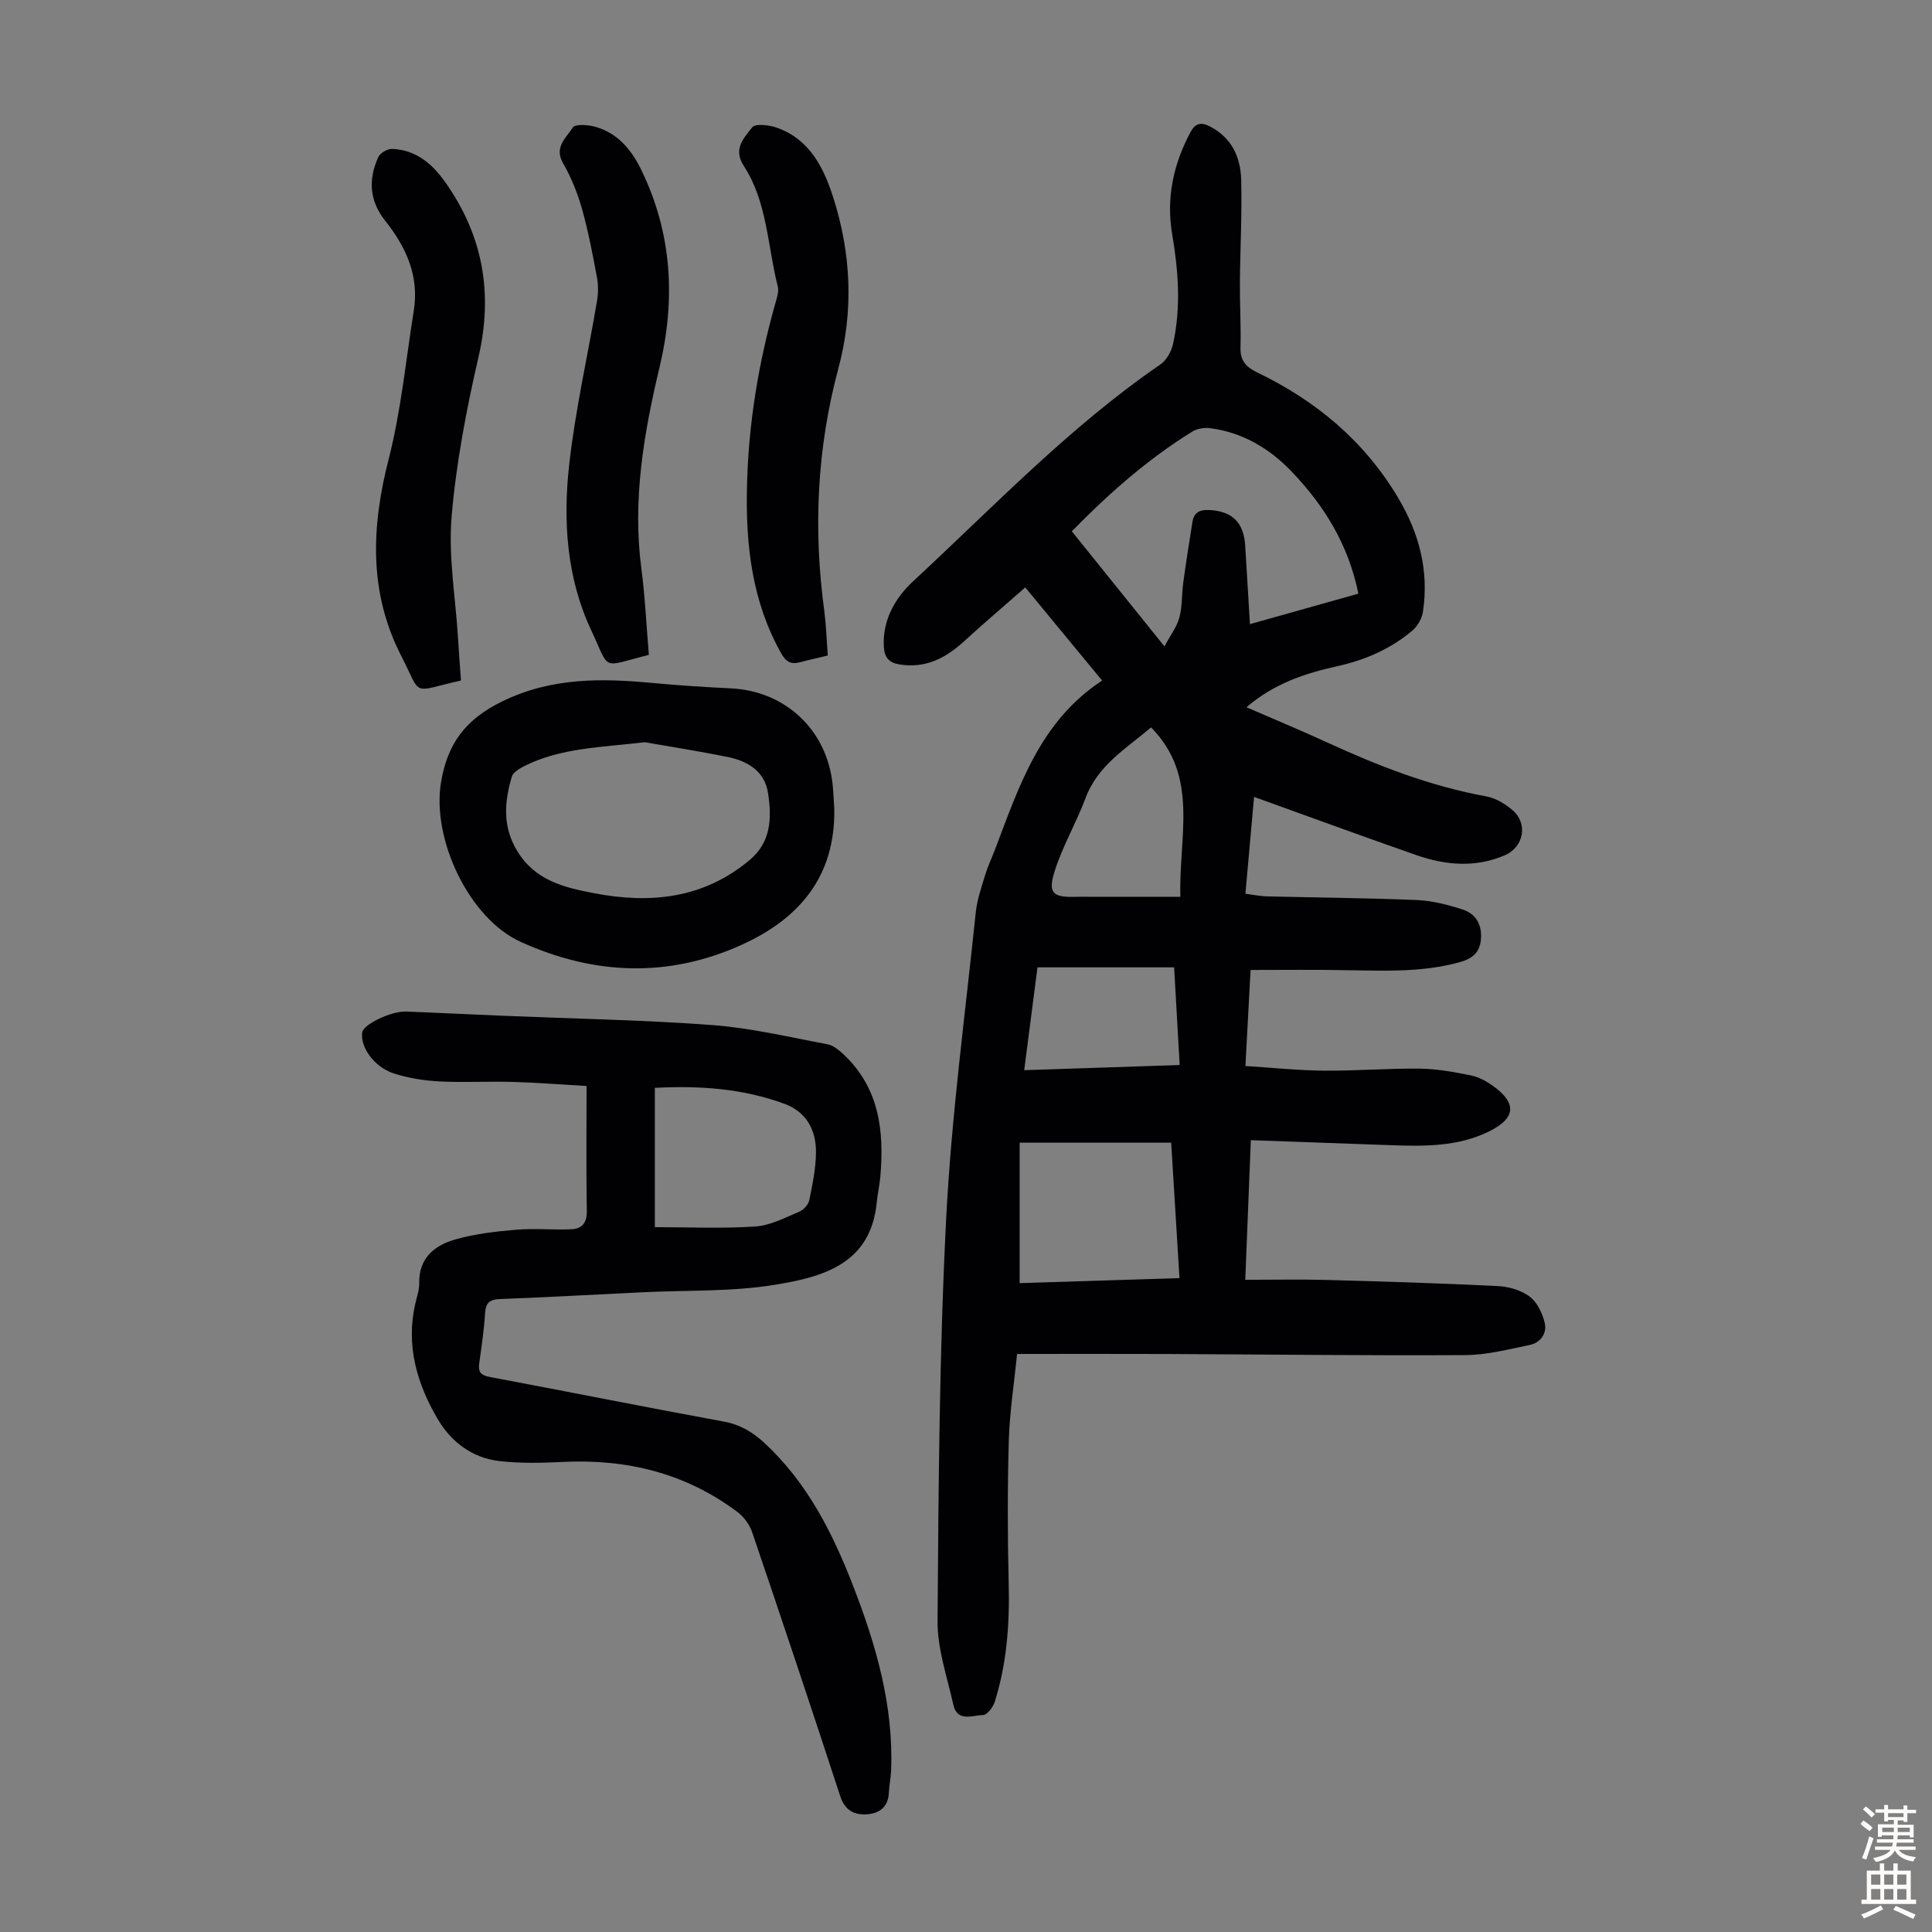<svg enable-background="new 0 0 400 400" viewBox="0 0 400 400" xmlns="http://www.w3.org/2000/svg"><rect x="0" y="0" width="400" height="400" fill="#808080" stroke="none"/><g fill="#010103"><path d="m258.92 200.82c-.35 6.49-.69 12.84-1.07 19.89 5.53.34 10.93.91 16.34.96 6.59.06 13.19-.5 19.79-.42 3.54.04 7.1.71 10.59 1.41 1.59.32 3.16 1.19 4.5 2.14 5.05 3.6 4.75 6.71-.72 9.42-6.48 3.21-13.4 3.12-20.36 2.88-9.49-.34-18.98-.68-29.02-1.04-.38 9.65-.75 18.87-1.15 28.91 5.73 0 11.27-.12 16.8.03 11.84.32 23.69.68 35.52 1.27 2.26.11 4.82.86 6.58 2.19 1.55 1.17 2.63 3.46 3.1 5.45.5 2.09-.83 4.07-3.04 4.53-4.42.92-8.91 2.09-13.38 2.12-20.59.12-41.19-.14-61.79-.23-10.18-.04-20.36-.01-31.04-.01-.6 6.08-1.54 12.03-1.71 17.99-.28 9.85-.26 19.71-.02 29.56.21 8.34-.38 16.54-2.9 24.51-.35 1.09-1.56 2.68-2.41 2.7-2.18.05-5.33 1.51-6.14-2.1-1.29-5.76-3.32-11.59-3.28-17.37.2-27.75.37-55.54 1.78-83.25 1.08-21.2 3.94-42.32 6.13-63.46.27-2.62 1.18-5.2 1.95-7.75.55-1.81 1.38-3.54 2.06-5.32 4.96-13.07 9.32-26.5 22.15-34.93-5.86-7.1-11.22-13.61-15.91-19.28-4.34 3.81-8.58 7.41-12.69 11.17-3.82 3.49-7.98 5.65-13.36 4.77-2.15-.35-3.07-1.4-3.22-3.52-.39-5.64 2.42-10.33 6.04-13.68 16.65-15.42 32.35-31.96 51.2-44.9 1.28-.88 2.29-2.71 2.63-4.27 1.67-7.54 1.1-15.14-.18-22.68-1.27-7.49.23-14.43 3.74-21.07 1.01-1.91 2.18-2.23 4.03-1.28 4.52 2.3 6.38 6.33 6.51 10.99.2 7.15-.21 14.32-.26 21.47-.03 4.46.24 8.92.12 13.38-.07 2.66 1.16 4 3.39 5.07 12.16 5.86 22.16 14.13 29.18 25.88 4.42 7.39 6.49 15.19 5.2 23.73-.21 1.37-1.09 2.94-2.15 3.84-4.51 3.84-9.81 6.13-15.58 7.41-6.7 1.48-13.13 3.61-18.8 8.5 5.78 2.51 11.32 4.81 16.76 7.31 10.59 4.87 21.38 9.05 32.92 11.15 1.96.36 3.98 1.59 5.51 2.94 3.15 2.79 2.15 7.59-1.69 9.24-6.13 2.63-12.3 2.07-18.36-.04-11.07-3.86-22.07-7.9-33.57-12.04-.58 6.49-1.16 13.08-1.79 20.05 1.58.2 2.97.5 4.36.54 10.4.26 20.81.33 31.2.77 3.17.13 6.39.98 9.43 1.96 2.69.87 3.99 3.09 3.78 6.04-.2 2.85-1.74 4.13-4.51 4.89-7.48 2.05-15.05 1.76-22.66 1.64-6.68-.15-13.37-.06-20.53-.06zm22.32-77.91c-2.06-10.16-7.09-18.25-13.84-25.3-4.59-4.79-10.14-8.08-16.85-8.96-1.2-.16-2.7.08-3.71.71-9.17 5.68-17.22 12.75-24.93 20.64 6.27 7.78 12.47 15.49 19.18 23.83 1.25-2.35 2.58-4.06 3.09-5.98.62-2.34.48-4.87.81-7.3.57-4.18 1.23-8.35 1.9-12.52.33-2.09 1.7-2.55 3.65-2.43 4.67.3 6.99 2.63 7.27 7.46.31 5.31.64 10.62.98 16.16 7.83-2.2 15.02-4.22 22.45-6.31zm-37.04 141.71c-.58-9.53-1.15-18.73-1.72-28.04-10.57 0-20.76 0-31.37 0v29.08c11.01-.34 21.92-.69 33.09-1.04zm-5.88-114.02c-5.24 4.44-11.05 7.87-13.56 14.61-1.9 5.1-4.72 9.88-6.37 15.04-1.5 4.71-.45 5.57 4.43 5.43.89-.03 1.79-.01 2.68-.01h18.88c-.35-12.59 3.95-24.91-6.06-35.07zm-26.27 70.97c11.06-.37 21.57-.72 32.19-1.07-.4-6.98-.76-13.39-1.15-20.22-9.64 0-18.84 0-28.29 0-.88 6.8-1.78 13.73-2.75 21.29z"/><path d="m121.44 224.84c-4.66-.26-9.98-.68-15.32-.84-5.03-.15-10.08.16-15.11-.1-3.2-.17-6.48-.68-9.51-1.67-4.09-1.34-6.95-5.5-6.51-8.48.25-1.68 5.99-4.45 9.17-4.32 6.7.26 13.4.6 20.11.88 14.41.6 28.85.85 43.23 1.92 7.99.6 15.89 2.49 23.8 3.97 1.2.22 2.38 1.19 3.33 2.08 7.43 6.96 8.46 15.89 7.63 25.35-.16 1.78-.56 3.53-.74 5.31-1.24 12.86-11.32 15.47-21.14 17.07-8.88 1.45-18.05 1.09-27.09 1.53-9.94.48-19.88 1.03-29.83 1.42-2.14.08-2.9.82-3.03 2.95-.22 3.46-.73 6.9-1.21 10.33-.25 1.8.3 2.5 2.2 2.85 16.15 3.03 32.26 6.27 48.43 9.23 3.4.62 6 2.2 8.42 4.43 8.77 8.12 14.03 18.44 18.27 29.36 4.81 12.37 8.5 24.99 7.95 38.48-.06 1.56-.4 3.1-.47 4.66-.14 2.94-2.04 4.22-4.56 4.38-2.6.17-4.54-.8-5.5-3.75-5.96-18.26-12.06-36.48-18.24-54.67-.53-1.56-1.7-3.16-3.02-4.15-10.74-8.08-22.98-11.04-36.28-10.38-4.33.22-8.73.31-13.02-.18-5.66-.66-10.01-3.95-12.84-8.8-4.27-7.32-6.54-15.16-4.59-23.75.32-1.42.85-2.85.82-4.27-.1-5.19 3.16-7.82 7.41-9.05 4.09-1.18 8.43-1.67 12.7-2.03 3.77-.32 7.59.07 11.37-.09 2.12-.09 3.26-1.23 3.22-3.72-.14-8.38-.05-16.76-.05-25.95zm14.14.39v28.84c7.06 0 13.98.32 20.84-.14 3.1-.21 6.14-1.85 9.1-3.08.88-.37 1.85-1.47 2.04-2.38.66-3.27 1.36-6.6 1.38-9.92.02-4.57-1.96-8.33-6.51-10.01-8.62-3.18-17.58-3.8-26.85-3.31z"/><path d="m172.73 167.51c.22 13.84-7.11 22.62-19.11 28.07-15.31 6.96-30.68 6.28-45.78-.56-10.79-4.88-18.46-21.32-16.54-33.01 1.33-8.03 5.05-13.06 12.63-16.77 10.28-5.03 20.63-4.83 31.37-3.82 5.34.5 10.7.84 16.06 1.1 11.28.55 19.89 8.66 21.03 19.96.17 1.68.23 3.36.34 5.03zm-39.22-13.84c-9.13 1.08-17.35 1.15-24.85 4.89-1.04.52-2.41 1.3-2.69 2.23-1.55 5.25-1.98 10.34 1.15 15.46 3.73 6.09 9.71 7.5 15.87 8.68 11.68 2.24 22.69 1.13 32.24-6.89 4.47-3.76 4.54-8.72 3.8-13.76-.68-4.62-4.21-6.7-8.38-7.56-5.99-1.21-12.05-2.15-17.14-3.05z"/><path d="m171.39 135.72c-2.07.5-3.9.89-5.71 1.38-1.88.51-2.93-.02-3.95-1.84-6.02-10.73-7.35-22.33-7.08-34.36.28-13.06 2.38-25.79 5.94-38.32.3-1.06.7-2.28.44-3.27-2.14-8.39-2.14-17.44-7.04-24.97-2.31-3.54.09-5.82 1.75-7.98.63-.82 3.5-.49 5.08.07 6.68 2.36 9.61 8.02 11.62 14.23 3.81 11.77 4.34 23.69 1.12 35.69-4.43 16.54-5.2 33.27-2.89 50.2.37 2.89.46 5.81.72 9.17z"/><path d="m134.34 135.58c-10.08 2.54-7.92 3.45-11.91-5.03-5.09-10.83-5.89-22.57-4.6-34.2 1.26-11.4 3.85-22.66 5.77-34 .27-1.6.29-3.34-.01-4.93-.88-4.72-1.77-9.47-3.07-14.09-.93-3.29-2.22-6.56-3.93-9.51-1.96-3.38.67-5.3 2-7.42.46-.73 3.01-.58 4.44-.21 4.79 1.26 7.7 4.78 9.77 9.05 6.38 13.15 7.1 26.8 3.73 40.89-3.25 13.64-5.6 27.39-3.75 41.54.78 5.86 1.04 11.79 1.56 17.91z"/><path d="m95.44 140.89c-10.54 2.39-7.99 3.44-12.36-5.08-6.77-13.18-6.2-26.74-2.6-40.8 2.56-10.02 3.55-20.45 5.19-30.7 1.15-7.17-1.59-13.16-5.91-18.59-3.29-4.13-3.55-8.59-1.43-13.2.39-.85 1.9-1.73 2.87-1.69 4.88.18 8.28 3.07 10.95 6.84 7.82 11.03 9.99 22.98 6.91 36.29-2.51 10.86-4.61 21.92-5.56 33.01-.69 8.15.78 16.49 1.3 24.74.18 3 .41 6 .64 9.18z"/></g><path d="m385.2 377.6.6-.7c.6.4 1.3.9 1.9 1.5l-.6.7c-.8-.5-1.4-1-1.9-1.5zm.3 7.1c.6-1.4 1.1-2.9 1.5-4.5.3.1.6.3.9.4-.5 1.4-1 2.9-1.5 4.4zm.2-10.1.6-.6c.7.5 1.3 1.1 1.9 1.6l-.7.7c-.6-.6-1.2-1.2-1.8-1.7zm8.4-.8h.8v.9h1.8v.7h-1.8v1.8h-.8v-.3h-1.2v.9h3.3v2.6h-.8v-.4h-2.5c0 .3 0 .6-.1.8h3.4v.7h-3.5c0 .3-.1.6-.1.8h4v.7h-3.5c.7.9 1.9 1.3 3.6 1.5-.2.2-.4.5-.6.9-1.9-.3-3.2-1.1-3.8-2.3-.5 1.1-1.8 2-3.9 2.4-.2-.3-.4-.5-.6-.8 1.9-.4 3.1-.9 3.6-1.7h-3.2v-.7h3.5c.1-.2.1-.5.2-.8h-3.3v-.7h3.4c0-.2 0-.5 0-.8h-2.4v.3h-.8v-2.6h3.3v-.9h-1.2v.3h-.8v-1.8h-1.8v-.7h1.8v-.9h.8v.9h3.2zm-4.4 5.5h2.4c0-.3 0-.6 0-.9h-2.4zm1.2-3.1h3.2v-.8h-3.2zm4.4 2.2h-2.4v.9h2.5v-.9z" fill="#fcfbfa"/><path d="m389.2 385.8h.9v1.5h1.9v-1.5h.9v1.5h2.7v6h1.1v.9h-11.3v-.9h1.1v-6h2.7zm.2 8.7.5.8c-1.2.6-2.5 1.3-4 1.9-.2-.3-.3-.6-.6-.8 1.6-.6 3-1.3 4.1-1.9zm-2-4.3h1.9v-2.1h-1.9zm0 3.1h1.9v-2.2h-1.9zm2.7-3.1h1.9v-2.1h-1.9zm0 3.1h1.9v-2.2h-1.9zm2.4 1.3c1.4.6 2.7 1.2 4.1 1.8l-.5.9c-1.5-.7-2.8-1.4-4.1-1.9zm2.2-6.5h-1.9v2.1h1.9zm-1.9 5.2h1.9v-2.2h-1.9z" fill="#fcfbfa"/></svg>